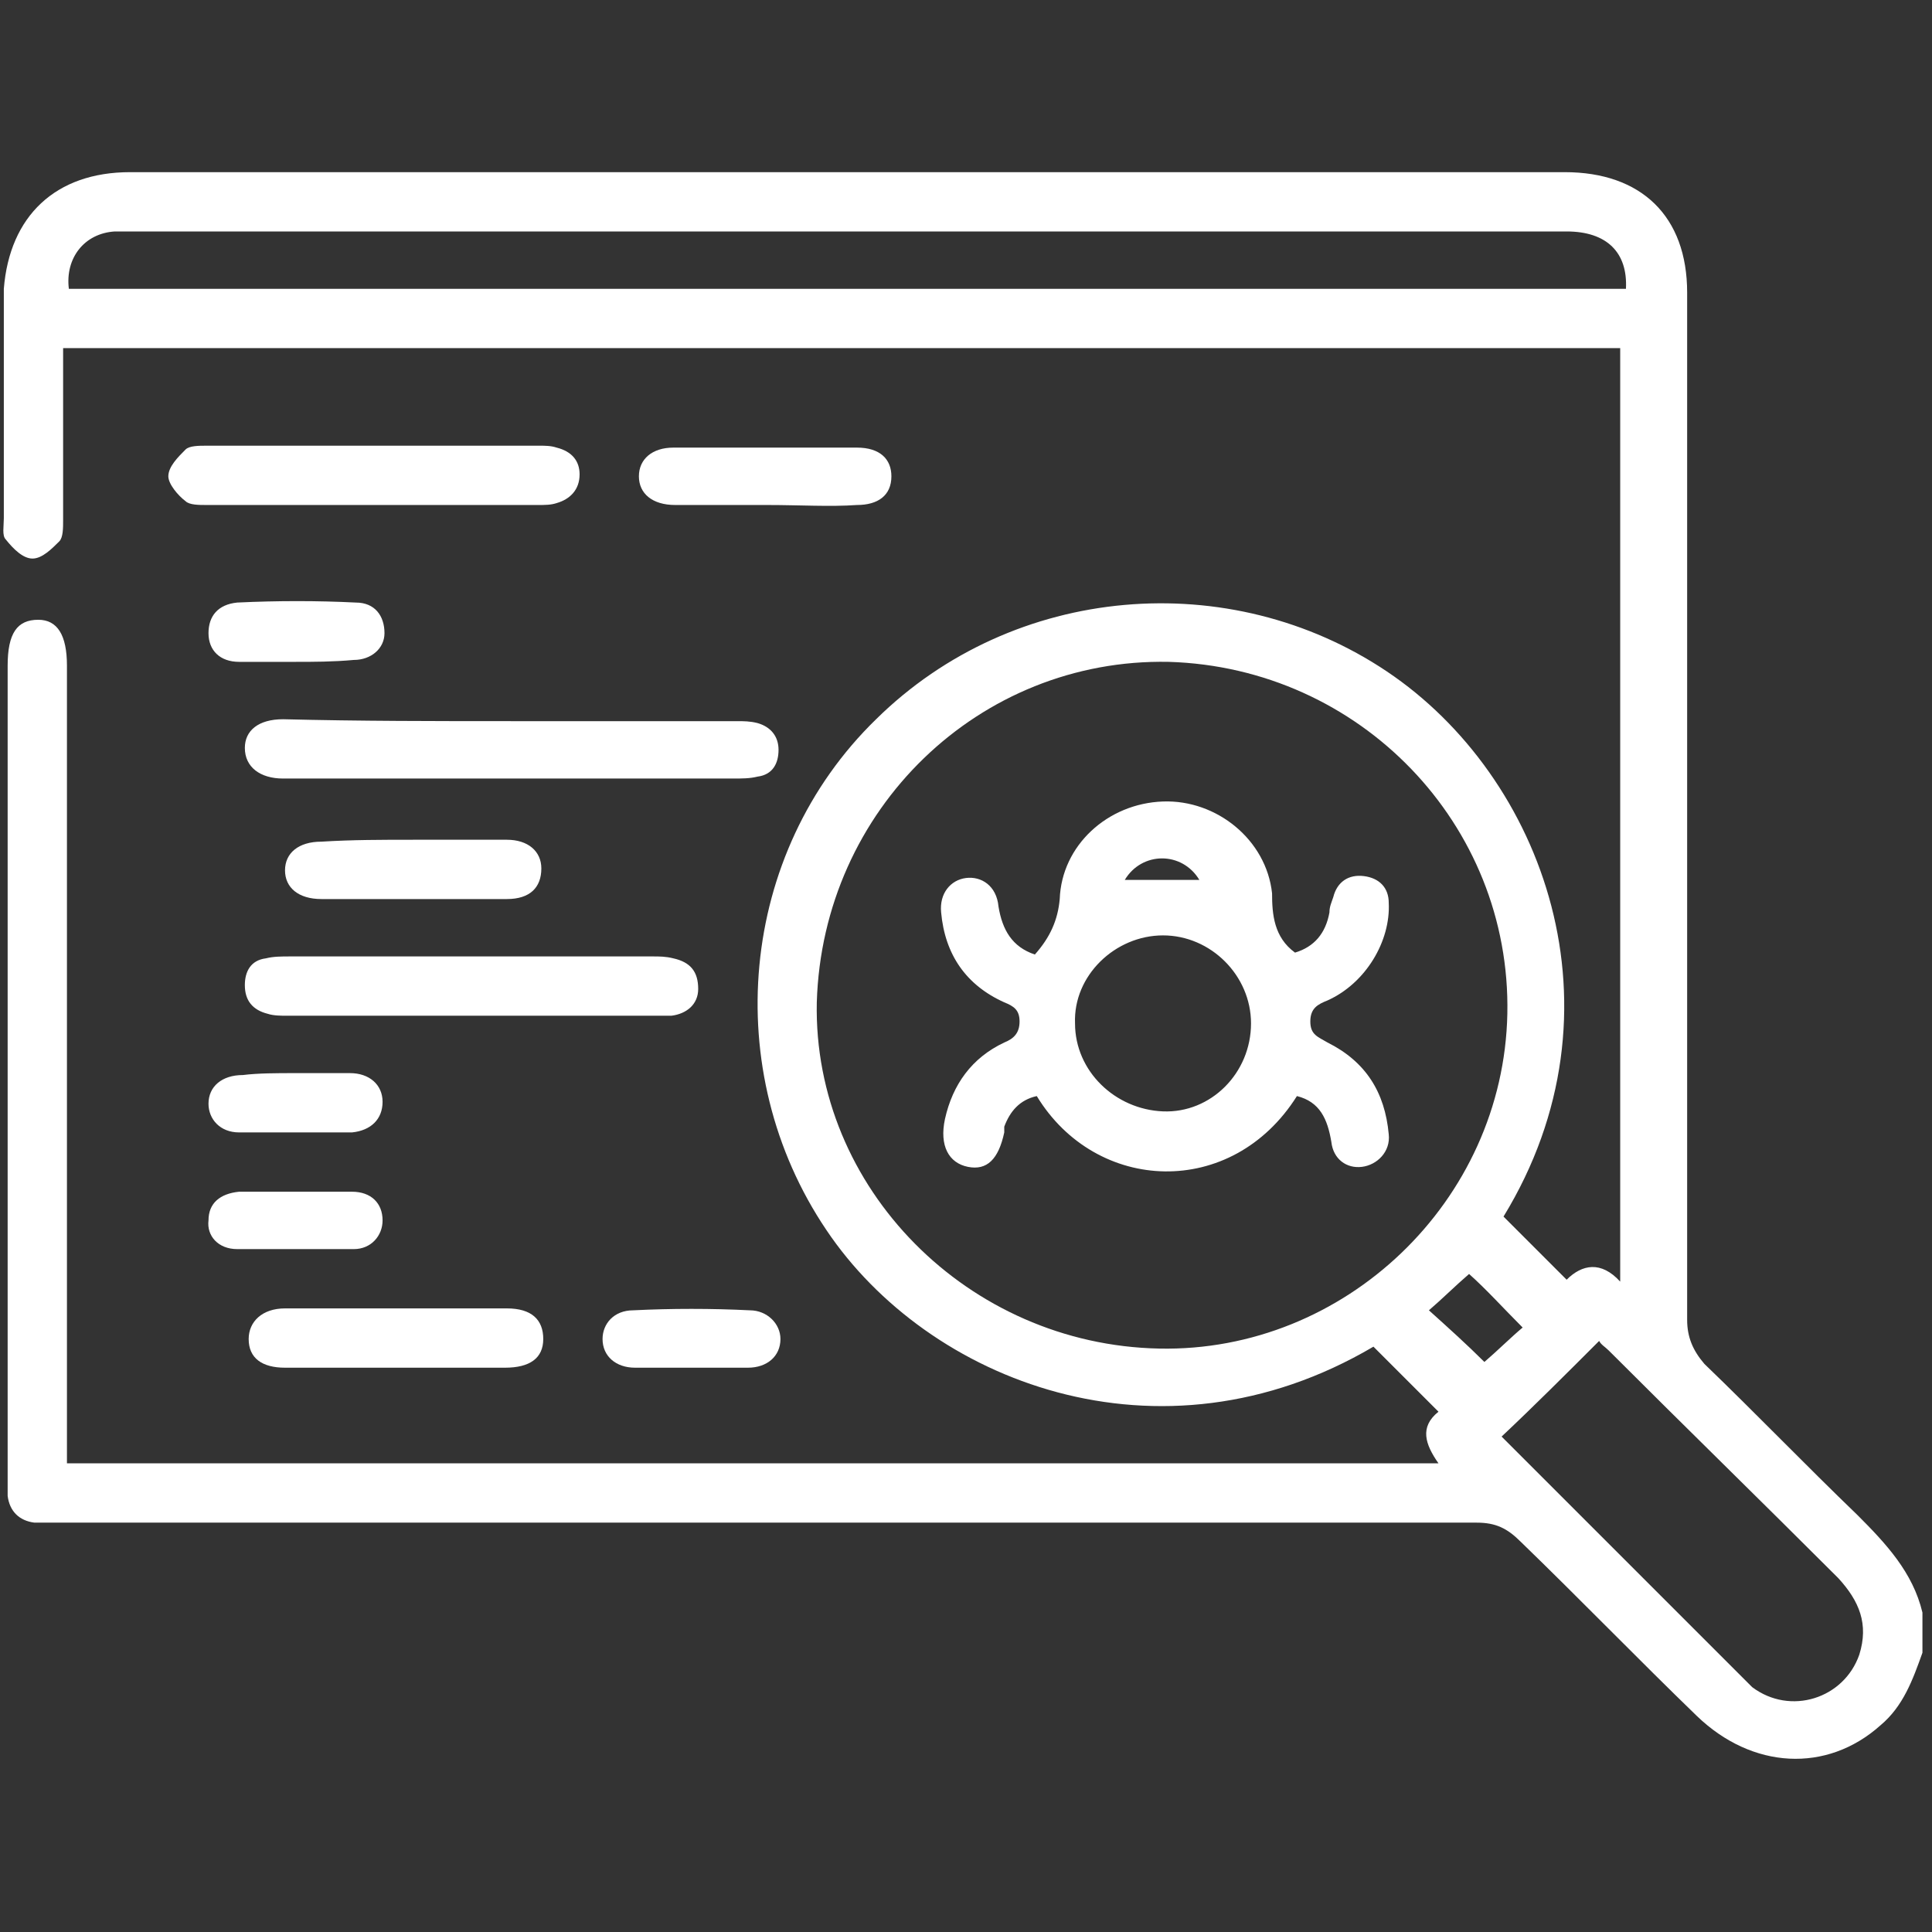 <svg xmlns="http://www.w3.org/2000/svg" xmlns:xlink="http://www.w3.org/1999/xlink" id="Layer_1" x="0px" y="0px" viewBox="0 0 101 101" style="enable-background:new 0 0 101 101;" xml:space="preserve"><rect x="0" y="0" width="101" height="101" fill="#333333" stroke="none"/><style type="text/css">	.st0{fill:#FFFFFF;}</style><g>	<path class="st0" d="M100.5,86.4c-0.5,1.4-1,2.8-2.2,3.8c-2.8,2.5-6.7,2.3-9.6-0.5c-3.1-3-6.1-6.1-9.2-9.1c-0.7-0.7-1.3-1-2.3-1  c-24.7,0-49.4,0-74.1,0c-0.4,0-0.8,0-1.3,0c-0.8-0.1-1.3-0.6-1.4-1.4c0-0.3,0-0.6,0-1c0-14.1,0-28.3,0-42.4c0-1.7,0.5-2.4,1.6-2.4  c1,0,1.5,0.8,1.5,2.4c0,13.5,0,27,0,40.5c0,0.4,0,0.8,0,1.2c23.9,0,47.8,0,71.7,0c-0.7-1-1-1.9,0-2.7c-1.1-1.1-2.2-2.2-3.4-3.4  c-11.2,6.6-23.3,1.8-28.6-6.1c-5.6-8.3-4.6-19.7,2.6-26.7c7.2-7.1,18.5-8,26.7-2.5c8.2,5.5,12.7,17.7,6.1,28.5  c1.1,1.1,2.2,2.2,3.3,3.3c0.8-0.8,1.8-1,2.8,0.1c0-16.3,0-32.5,0-48.8c-27.1,0-54.1,0-81.4,0c0,0.3,0,0.7,0,1c0,2.7,0,5.3,0,8  c0,0.4,0,0.9-0.2,1.1c-0.4,0.4-0.9,0.9-1.4,0.9c-0.5,0-1-0.5-1.4-1c-0.2-0.2-0.1-0.7-0.1-1.1c0-4,0-8,0-12C0.5,11.3,2.9,9,6.8,9  c25,0,50,0,75,0c4,0,6.4,2.3,6.4,6.3c0,17.9,0,35.8,0,53.7c0,0.9,0.3,1.6,0.9,2.3c2.7,2.6,5.3,5.3,8,7.9c1.5,1.5,2.9,3,3.4,5.1  C100.5,85,100.5,85.7,100.5,86.4z M42.7,52.4c-0.2,9.7,7.9,17.9,17.9,18.1c9.7,0.2,18-7.7,18.2-17.5c0.2-9.9-7.7-18.1-17.7-18.4  C51.2,34.4,43,42.3,42.7,52.4z M85,15.1c0.1-1.9-1-3-3.1-3c-25.1,0-50.1,0-75.2,0c-0.2,0-0.5,0-0.7,0c-1.6,0.1-2.6,1.4-2.4,3  C30.8,15.1,57.9,15.1,85,15.1z M78.5,75.1c4.3,4.3,8.6,8.6,12.9,12.9c0.1,0.1,0.1,0.1,0.2,0.2c2,1.5,4.8,0.6,5.6-1.7  c0.5-1.6,0-2.8-1.1-4c-4-4-8-7.9-12-11.9c-0.2-0.2-0.4-0.3-0.5-0.5C81.9,71.8,80.2,73.5,78.5,75.1z M77.6,71.2  c0.7-0.6,1.4-1.3,2-1.8c-1-1-1.9-2-2.8-2.8c-0.7,0.6-1.4,1.3-2.1,1.9C75.7,69.4,76.7,70.3,77.6,71.2z"></path>	<path class="st0" d="M26.8,37.7c3.9,0,7.8,0,11.7,0c0.4,0,0.7,0,1.1,0.1c0.7,0.2,1.1,0.7,1.1,1.4c0,0.7-0.3,1.3-1.1,1.4  c-0.4,0.1-0.8,0.1-1.3,0.1c-7.7,0-15.4,0-23.1,0c-0.1,0-0.3,0-0.4,0c-1.2,0-2-0.6-2-1.6c0-0.9,0.7-1.5,2-1.5  C18.8,37.7,22.8,37.7,26.8,37.7z"></path>	<path class="st0" d="M24.6,53.1c-3.2,0-6.4,0-9.6,0c-0.3,0-0.7,0-1-0.1c-0.8-0.2-1.2-0.7-1.2-1.5c0-0.7,0.3-1.3,1.1-1.4  c0.4-0.1,0.8-0.1,1.3-0.1c6.3,0,12.6,0,18.9,0c0.4,0,0.7,0,1.1,0.1c0.9,0.2,1.3,0.7,1.3,1.6c0,0.8-0.6,1.3-1.4,1.4  c-0.4,0-0.8,0-1.2,0C30.8,53.1,27.7,53.1,24.6,53.1z"></path>	<path class="st0" d="M19.6,26.4c-2.9,0-5.9,0-8.8,0c-0.4,0-0.9,0-1.1-0.2c-0.4-0.3-0.9-0.9-0.9-1.3c0-0.5,0.5-1,0.9-1.4  c0.2-0.2,0.7-0.2,1.1-0.2c5.8,0,11.6,0,17.4,0c0.3,0,0.6,0,0.9,0.1c0.8,0.2,1.2,0.7,1.2,1.4c0,0.8-0.5,1.3-1.2,1.5  c-0.3,0.1-0.6,0.1-1,0.1C25.3,26.4,22.5,26.4,19.6,26.4z"></path>	<path class="st0" d="M20.6,71.5c-1.9,0-3.8,0-5.7,0c-1.2,0-1.9-0.5-1.9-1.5c0-0.9,0.7-1.6,1.9-1.6c3.9,0,7.7,0,11.6,0  c1.3,0,1.9,0.6,1.9,1.6c0,1-0.7,1.5-2,1.5C24.4,71.5,22.5,71.5,20.6,71.5z"></path>	<path class="st0" d="M40.1,26.4c-1.6,0-3.2,0-4.8,0c-1.2,0-1.9-0.6-1.9-1.5c0-0.9,0.7-1.5,1.8-1.5c3.2,0,6.4,0,9.6,0  c1.2,0,1.8,0.6,1.8,1.5c0,1-0.7,1.5-1.8,1.5C43.4,26.5,41.8,26.4,40.1,26.4z"></path>	<path class="st0" d="M21.6,43.9c1.6,0,3.3,0,4.9,0c1.1,0,1.8,0.6,1.8,1.5c0,1-0.6,1.6-1.8,1.6c-3.2,0-6.4,0-9.7,0  c-1.2,0-1.9-0.6-1.9-1.5c0-0.9,0.7-1.5,1.9-1.5C18.4,43.9,20,43.9,21.6,43.9z"></path>	<path class="st0" d="M15.4,56.1c1,0,1.9,0,2.9,0c1,0,1.7,0.6,1.7,1.5c0,0.9-0.6,1.5-1.6,1.6c-2,0-4,0-5.9,0c-1,0-1.6-0.7-1.6-1.5  c0-0.9,0.7-1.5,1.8-1.5C13.5,56.1,14.5,56.1,15.4,56.1z"></path>	<path class="st0" d="M36,71.5c-0.9,0-1.9,0-2.8,0c-1,0-1.7-0.6-1.7-1.5c0-0.8,0.6-1.5,1.6-1.5c2-0.1,4.1-0.1,6.1,0  c0.9,0,1.6,0.7,1.6,1.5c0,0.9-0.7,1.5-1.7,1.5C38,71.5,37,71.5,36,71.5z"></path>	<path class="st0" d="M15.4,34.6c-1,0-1.9,0-2.9,0c-1,0-1.6-0.6-1.6-1.5c0-0.9,0.5-1.5,1.5-1.6c2.1-0.1,4.2-0.1,6.2,0  c1,0,1.5,0.7,1.5,1.6c0,0.8-0.7,1.4-1.6,1.4C17.4,34.6,16.4,34.6,15.4,34.6z"></path>	<path class="st0" d="M15.4,62.3c1,0,2,0,3,0c1,0,1.6,0.6,1.6,1.5c0,0.8-0.6,1.5-1.5,1.5c-2,0-4.1,0-6.1,0c-1,0-1.6-0.7-1.5-1.5  c0-0.9,0.6-1.4,1.6-1.5C13.4,62.3,14.4,62.3,15.4,62.3z"></path>	<path class="st0" d="M67.7,49.8c1-0.3,1.6-1,1.8-2.1c0-0.3,0.1-0.5,0.2-0.8c0.2-0.8,0.8-1.2,1.6-1.1c0.8,0.1,1.3,0.6,1.3,1.4  c0.1,2-1.2,4.2-3.2,5.1c-0.5,0.2-0.9,0.4-0.9,1.1c0,0.7,0.4,0.8,0.9,1.1c2,1,3,2.6,3.2,4.8c0.1,0.9-0.6,1.6-1.4,1.7  c-0.8,0.1-1.5-0.4-1.6-1.3c-0.2-1.2-0.6-2.1-1.8-2.4c-3.4,5.4-10.5,5.1-13.6,0c-0.9,0.2-1.4,0.8-1.7,1.6c0,0.1,0,0.2,0,0.3  c-0.3,1.4-0.9,2-1.9,1.8c-1-0.2-1.5-1.1-1.2-2.5c0.4-1.8,1.4-3.2,3.1-4c0.5-0.2,0.8-0.5,0.8-1.1c0-0.6-0.3-0.8-0.8-1  c-2-0.9-3.1-2.5-3.3-4.7c-0.1-1,0.5-1.7,1.3-1.8c0.8-0.1,1.6,0.4,1.7,1.5c0.2,1.2,0.7,2.1,1.9,2.5c0.8-0.9,1.2-1.8,1.3-2.9  c0.1-2.8,2.5-5,5.4-5.1c2.8-0.1,5.4,2,5.7,4.8C66.5,47.8,66.6,49,67.7,49.8z M65.4,53.5c0-2.5-2.1-4.6-4.6-4.6  c-2.5,0-4.7,2.1-4.6,4.6c0,2.5,2.1,4.5,4.6,4.6C63.3,58.2,65.4,56.1,65.4,53.5z M62.7,46c-0.9-1.5-3-1.5-3.9,0  C60.1,46,61.4,46,62.7,46z"></path></g></svg>